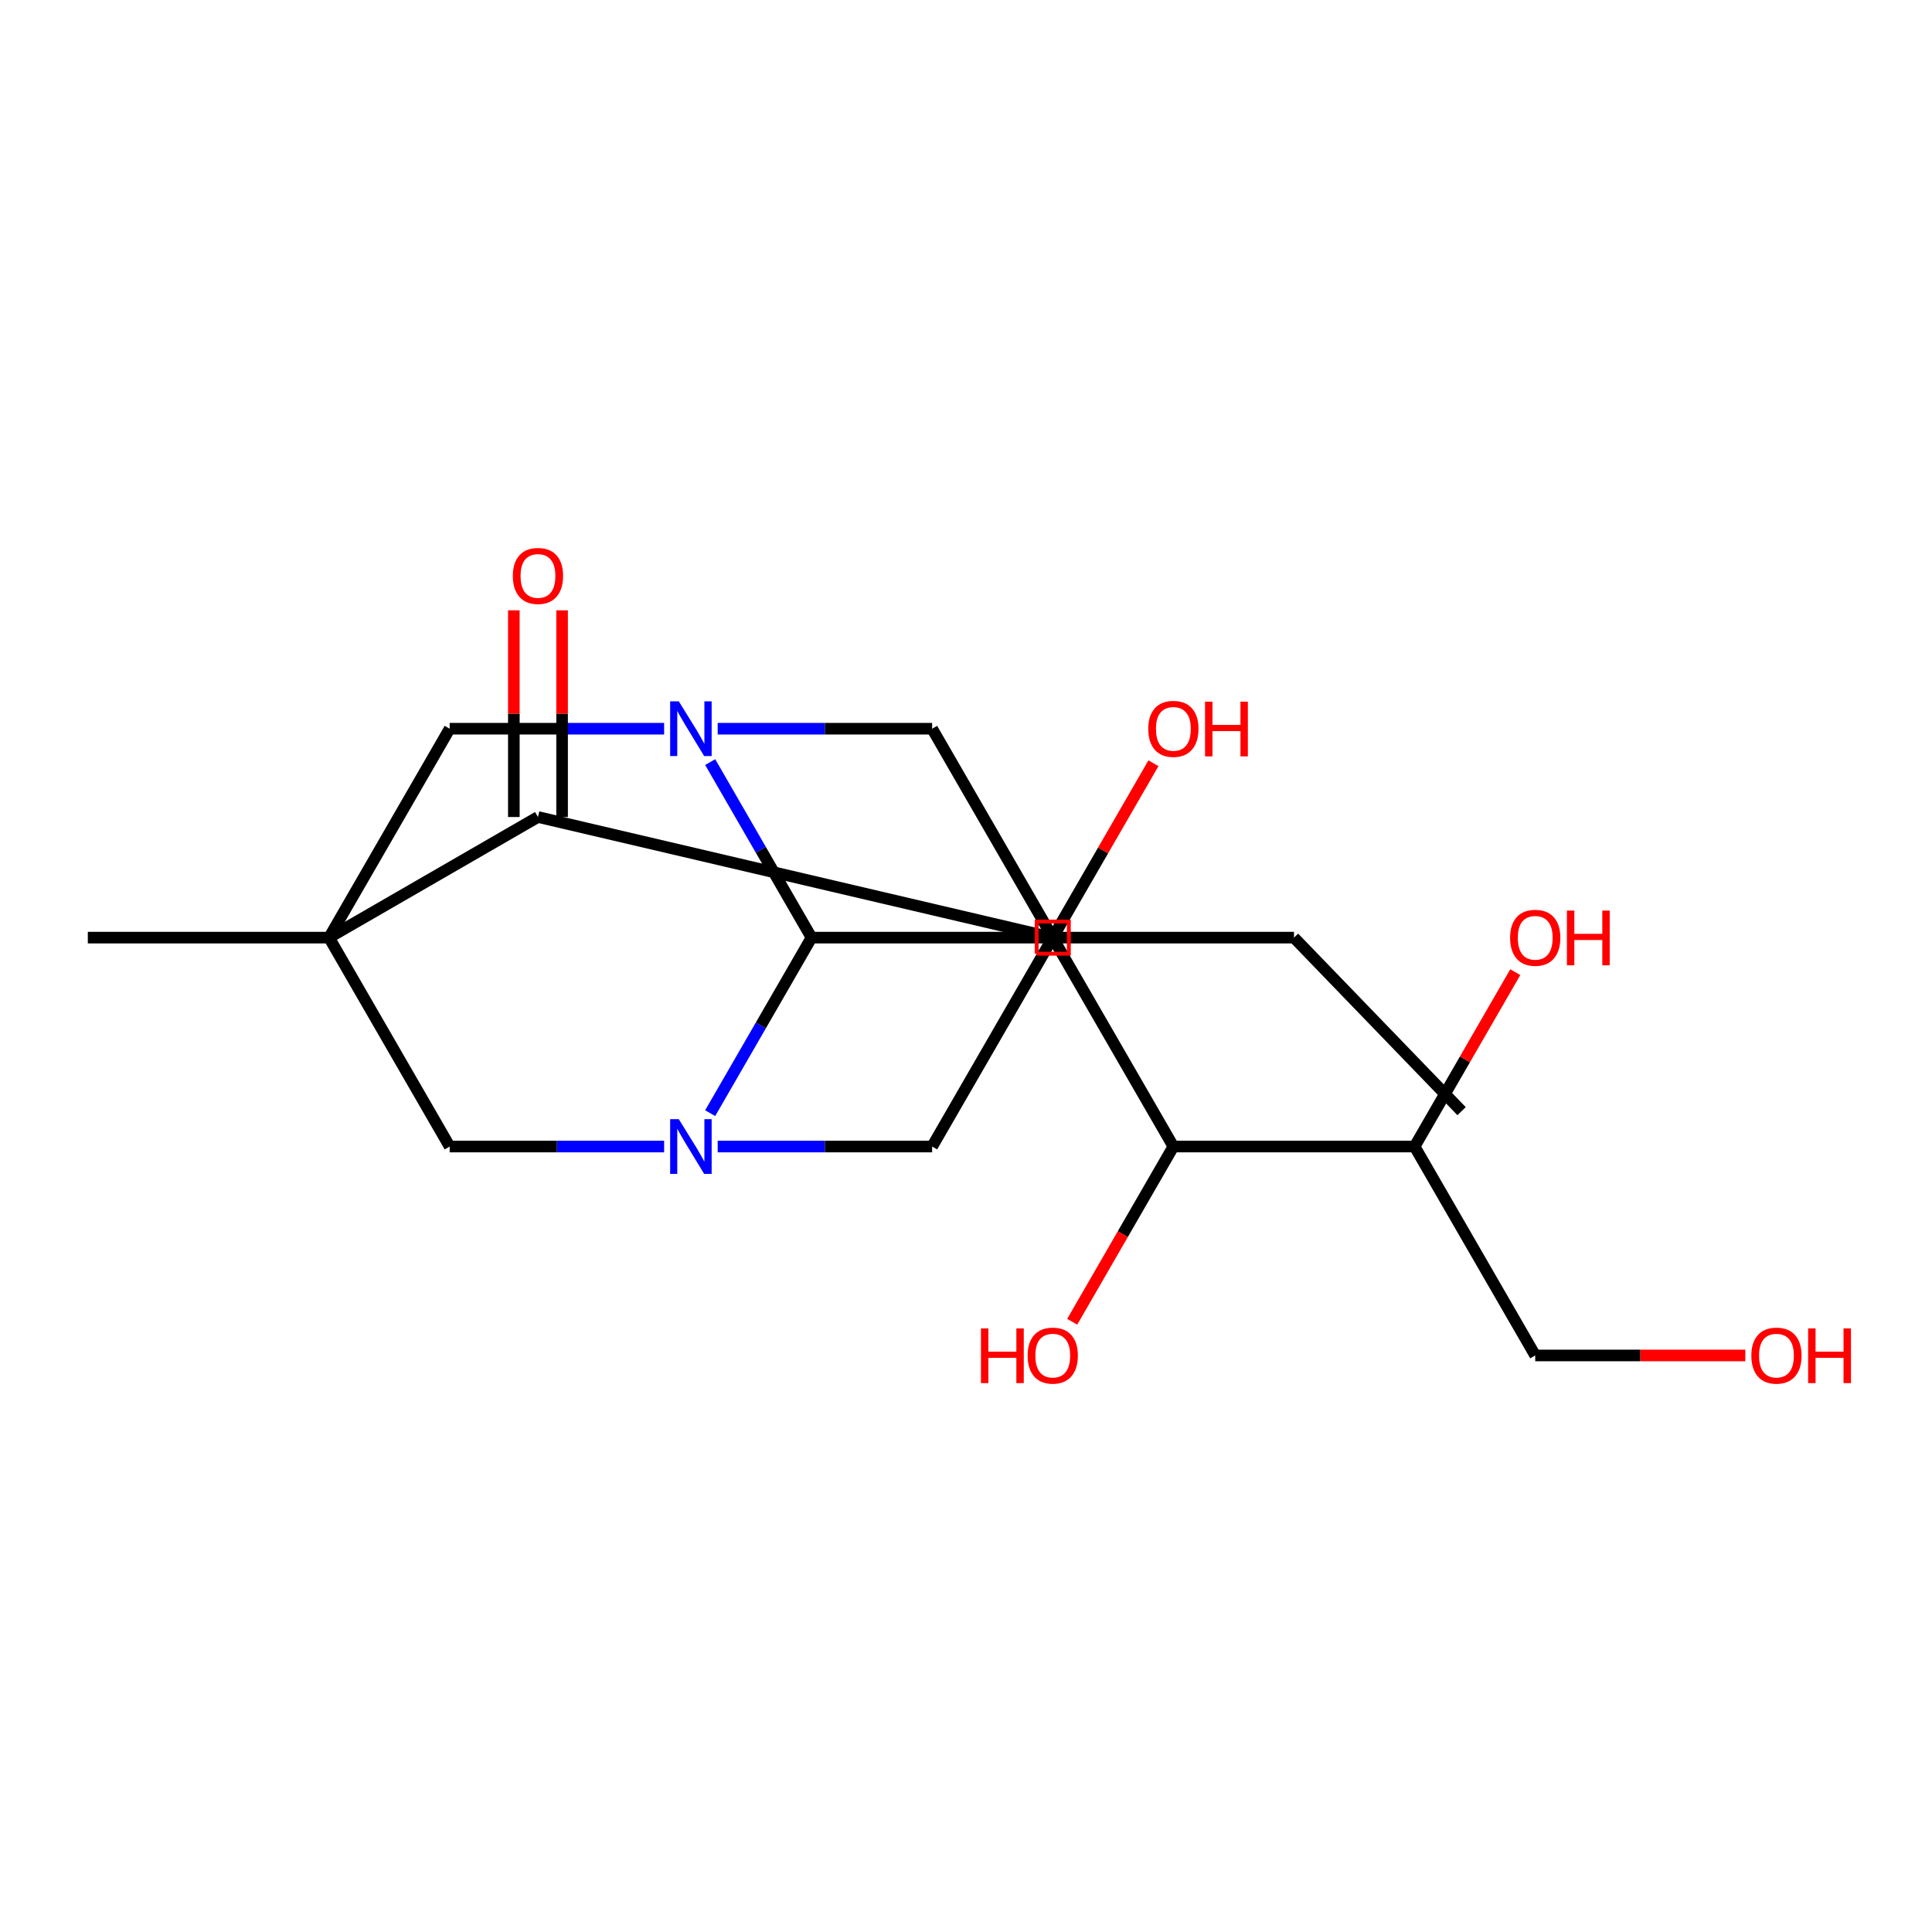 <?xml version='1.0' encoding='iso-8859-1'?>
<svg version='1.1' baseProfile='full'
              xmlns='http://www.w3.org/2000/svg'
                      xmlns:rdkit='http://www.rdkit.org/xml'
                      xmlns:xlink='http://www.w3.org/1999/xlink'
                  xml:space='preserve'
width='1000px' height='1000px' viewBox='0 0 1000 1000'>
<!-- END OF HEADER -->
<rect style='opacity:1.0;fill:#FFFFFF;stroke:none' width='1000' height='1000' x='0' y='0'> </rect>
<path class='bond-5' d='M 170.317,485.313 L 278.451,422.881' style='fill:none;fill-rule:evenodd;stroke:#000000;stroke-width:6px;stroke-linecap:butt;stroke-linejoin:miter;stroke-opacity:1' />
<path class='bond-6' d='M 170.317,485.313 L 232.748,593.447' style='fill:none;fill-rule:evenodd;stroke:#000000;stroke-width:6px;stroke-linecap:butt;stroke-linejoin:miter;stroke-opacity:1' />
<path class='bond-7' d='M 170.317,485.313 L 232.748,377.179' style='fill:none;fill-rule:evenodd;stroke:#000000;stroke-width:6px;stroke-linecap:butt;stroke-linejoin:miter;stroke-opacity:1' />
<path class='bond-15' d='M 170.317,485.313 L 45.455,485.313' style='fill:none;fill-rule:evenodd;stroke:#000000;stroke-width:6px;stroke-linecap:butt;stroke-linejoin:miter;stroke-opacity:1' />
<path class='bond-0' d='M 544.905,485.313 L 278.451,422.881' style='fill:none;fill-rule:evenodd;stroke:#000000;stroke-width:6px;stroke-linecap:butt;stroke-linejoin:miter;stroke-opacity:1' />
<path class='bond-8' d='M 544.905,485.313 L 482.474,377.179' style='fill:none;fill-rule:evenodd;stroke:#000000;stroke-width:6px;stroke-linecap:butt;stroke-linejoin:miter;stroke-opacity:1' />
<path class='bond-14' d='M 544.905,485.313 L 669.768,485.313' style='fill:none;fill-rule:evenodd;stroke:#000000;stroke-width:6px;stroke-linecap:butt;stroke-linejoin:miter;stroke-opacity:1' />
<path class='bond-22' d='M 544.905,485.313 L 482.474,593.447' style='fill:none;fill-rule:evenodd;stroke:#000000;stroke-width:6px;stroke-linecap:butt;stroke-linejoin:miter;stroke-opacity:1' />
<path class='bond-1' d='M 343.75,377.179 L 288.249,377.179' style='fill:none;fill-rule:evenodd;stroke:#0000FF;stroke-width:6px;stroke-linecap:butt;stroke-linejoin:miter;stroke-opacity:1' />
<path class='bond-1' d='M 288.249,377.179 L 232.748,377.179' style='fill:none;fill-rule:evenodd;stroke:#000000;stroke-width:6px;stroke-linecap:butt;stroke-linejoin:miter;stroke-opacity:1' />
<path class='bond-21' d='M 367.589,394.46 L 393.815,439.886' style='fill:none;fill-rule:evenodd;stroke:#0000FF;stroke-width:6px;stroke-linecap:butt;stroke-linejoin:miter;stroke-opacity:1' />
<path class='bond-21' d='M 393.815,439.886 L 420.042,485.313' style='fill:none;fill-rule:evenodd;stroke:#000000;stroke-width:6px;stroke-linecap:butt;stroke-linejoin:miter;stroke-opacity:1' />
<path class='bond-23' d='M 371.473,377.179 L 426.973,377.179' style='fill:none;fill-rule:evenodd;stroke:#0000FF;stroke-width:6px;stroke-linecap:butt;stroke-linejoin:miter;stroke-opacity:1' />
<path class='bond-23' d='M 426.973,377.179 L 482.474,377.179' style='fill:none;fill-rule:evenodd;stroke:#000000;stroke-width:6px;stroke-linecap:butt;stroke-linejoin:miter;stroke-opacity:1' />
<path class='bond-2' d='M 343.75,593.447 L 288.249,593.447' style='fill:none;fill-rule:evenodd;stroke:#0000FF;stroke-width:6px;stroke-linecap:butt;stroke-linejoin:miter;stroke-opacity:1' />
<path class='bond-2' d='M 288.249,593.447 L 232.748,593.447' style='fill:none;fill-rule:evenodd;stroke:#000000;stroke-width:6px;stroke-linecap:butt;stroke-linejoin:miter;stroke-opacity:1' />
<path class='bond-3' d='M 367.589,576.165 L 393.815,530.739' style='fill:none;fill-rule:evenodd;stroke:#0000FF;stroke-width:6px;stroke-linecap:butt;stroke-linejoin:miter;stroke-opacity:1' />
<path class='bond-3' d='M 393.815,530.739 L 420.042,485.313' style='fill:none;fill-rule:evenodd;stroke:#000000;stroke-width:6px;stroke-linecap:butt;stroke-linejoin:miter;stroke-opacity:1' />
<path class='bond-9' d='M 371.473,593.447 L 426.973,593.447' style='fill:none;fill-rule:evenodd;stroke:#0000FF;stroke-width:6px;stroke-linecap:butt;stroke-linejoin:miter;stroke-opacity:1' />
<path class='bond-9' d='M 426.973,593.447 L 482.474,593.447' style='fill:none;fill-rule:evenodd;stroke:#000000;stroke-width:6px;stroke-linecap:butt;stroke-linejoin:miter;stroke-opacity:1' />
<path class='bond-4' d='M 420.042,485.313 L 544.905,485.313' style='fill:none;fill-rule:evenodd;stroke:#000000;stroke-width:6px;stroke-linecap:butt;stroke-linejoin:miter;stroke-opacity:1' />
<path class='bond-10' d='M 544.905,485.313 L 607.336,593.447' style='fill:none;fill-rule:evenodd;stroke:#000000;stroke-width:6px;stroke-linecap:butt;stroke-linejoin:miter;stroke-opacity:1' />
<path class='bond-13' d='M 544.905,485.313 L 570.959,440.186' style='fill:none;fill-rule:evenodd;stroke:#000000;stroke-width:6px;stroke-linecap:butt;stroke-linejoin:miter;stroke-opacity:1' />
<path class='bond-13' d='M 570.959,440.186 L 597.012,395.06' style='fill:none;fill-rule:evenodd;stroke:#FF0000;stroke-width:6px;stroke-linecap:butt;stroke-linejoin:miter;stroke-opacity:1' />
<path class='bond-12' d='M 290.938,422.881 L 290.938,369.391' style='fill:none;fill-rule:evenodd;stroke:#000000;stroke-width:6px;stroke-linecap:butt;stroke-linejoin:miter;stroke-opacity:1' />
<path class='bond-12' d='M 290.938,369.391 L 290.938,315.9' style='fill:none;fill-rule:evenodd;stroke:#FF0000;stroke-width:6px;stroke-linecap:butt;stroke-linejoin:miter;stroke-opacity:1' />
<path class='bond-12' d='M 265.965,422.881 L 265.965,369.391' style='fill:none;fill-rule:evenodd;stroke:#000000;stroke-width:6px;stroke-linecap:butt;stroke-linejoin:miter;stroke-opacity:1' />
<path class='bond-12' d='M 265.965,369.391 L 265.965,315.9' style='fill:none;fill-rule:evenodd;stroke:#FF0000;stroke-width:6px;stroke-linecap:butt;stroke-linejoin:miter;stroke-opacity:1' />
<path class='bond-11' d='M 607.336,593.447 L 732.199,593.447' style='fill:none;fill-rule:evenodd;stroke:#000000;stroke-width:6px;stroke-linecap:butt;stroke-linejoin:miter;stroke-opacity:1' />
<path class='bond-16' d='M 607.336,593.447 L 581.156,638.793' style='fill:none;fill-rule:evenodd;stroke:#000000;stroke-width:6px;stroke-linecap:butt;stroke-linejoin:miter;stroke-opacity:1' />
<path class='bond-16' d='M 581.156,638.793 L 554.975,684.14' style='fill:none;fill-rule:evenodd;stroke:#FF0000;stroke-width:6px;stroke-linecap:butt;stroke-linejoin:miter;stroke-opacity:1' />
<path class='bond-17' d='M 732.199,593.447 L 758.253,548.321' style='fill:none;fill-rule:evenodd;stroke:#000000;stroke-width:6px;stroke-linecap:butt;stroke-linejoin:miter;stroke-opacity:1' />
<path class='bond-17' d='M 758.253,548.321 L 784.306,503.194' style='fill:none;fill-rule:evenodd;stroke:#FF0000;stroke-width:6px;stroke-linecap:butt;stroke-linejoin:miter;stroke-opacity:1' />
<path class='bond-19' d='M 732.199,593.447 L 794.63,701.581' style='fill:none;fill-rule:evenodd;stroke:#000000;stroke-width:6px;stroke-linecap:butt;stroke-linejoin:miter;stroke-opacity:1' />
<path class='bond-20' d='M 669.768,485.313 L 756.509,575.127' style='fill:none;fill-rule:evenodd;stroke:#000000;stroke-width:6px;stroke-linecap:butt;stroke-linejoin:miter;stroke-opacity:1' />
<path class='bond-18' d='M 903.371,701.581 L 849.001,701.581' style='fill:none;fill-rule:evenodd;stroke:#FF0000;stroke-width:6px;stroke-linecap:butt;stroke-linejoin:miter;stroke-opacity:1' />
<path class='bond-18' d='M 849.001,701.581 L 794.63,701.581' style='fill:none;fill-rule:evenodd;stroke:#000000;stroke-width:6px;stroke-linecap:butt;stroke-linejoin:miter;stroke-opacity:1' />
<path  class='atom-2' d='M 351.351 363.019
L 360.631 378.019
Q 361.551 379.499, 363.031 382.179
Q 364.511 384.859, 364.591 385.019
L 364.591 363.019
L 368.351 363.019
L 368.351 391.339
L 364.471 391.339
L 354.511 374.939
Q 353.351 373.019, 352.111 370.819
Q 350.911 368.619, 350.551 367.939
L 350.551 391.339
L 346.871 391.339
L 346.871 363.019
L 351.351 363.019
' fill='#0000FF'/>
<path  class='atom-3' d='M 351.351 579.287
L 360.631 594.287
Q 361.551 595.767, 363.031 598.447
Q 364.511 601.127, 364.591 601.287
L 364.591 579.287
L 368.351 579.287
L 368.351 607.607
L 364.471 607.607
L 354.511 591.207
Q 353.351 589.287, 352.111 587.087
Q 350.911 584.887, 350.551 584.207
L 350.551 607.607
L 346.871 607.607
L 346.871 579.287
L 351.351 579.287
' fill='#0000FF'/>
<path  class='atom-13' d='M 265.451 298.099
Q 265.451 291.299, 268.811 287.499
Q 272.171 283.699, 278.451 283.699
Q 284.731 283.699, 288.091 287.499
Q 291.451 291.299, 291.451 298.099
Q 291.451 304.979, 288.051 308.899
Q 284.651 312.779, 278.451 312.779
Q 272.211 312.779, 268.811 308.899
Q 265.451 305.019, 265.451 298.099
M 278.451 309.579
Q 282.771 309.579, 285.091 306.699
Q 287.451 303.779, 287.451 298.099
Q 287.451 292.539, 285.091 289.739
Q 282.771 286.899, 278.451 286.899
Q 274.131 286.899, 271.771 289.699
Q 269.451 292.499, 269.451 298.099
Q 269.451 303.819, 271.771 306.699
Q 274.131 309.579, 278.451 309.579
' fill='#FF0000'/>
<path  class='atom-14' d='M 594.336 377.259
Q 594.336 370.459, 597.696 366.659
Q 601.056 362.859, 607.336 362.859
Q 613.616 362.859, 616.976 366.659
Q 620.336 370.459, 620.336 377.259
Q 620.336 384.139, 616.936 388.059
Q 613.536 391.939, 607.336 391.939
Q 601.096 391.939, 597.696 388.059
Q 594.336 384.179, 594.336 377.259
M 607.336 388.739
Q 611.656 388.739, 613.976 385.859
Q 616.336 382.939, 616.336 377.259
Q 616.336 371.699, 613.976 368.899
Q 611.656 366.059, 607.336 366.059
Q 603.016 366.059, 600.656 368.859
Q 598.336 371.659, 598.336 377.259
Q 598.336 382.979, 600.656 385.859
Q 603.016 388.739, 607.336 388.739
' fill='#FF0000'/>
<path  class='atom-14' d='M 623.736 363.179
L 627.576 363.179
L 627.576 375.219
L 642.056 375.219
L 642.056 363.179
L 645.896 363.179
L 645.896 391.499
L 642.056 391.499
L 642.056 378.419
L 627.576 378.419
L 627.576 391.499
L 623.736 391.499
L 623.736 363.179
' fill='#FF0000'/>
<path  class='atom-17' d='M 507.745 687.581
L 511.585 687.581
L 511.585 699.621
L 526.065 699.621
L 526.065 687.581
L 529.905 687.581
L 529.905 715.901
L 526.065 715.901
L 526.065 702.821
L 511.585 702.821
L 511.585 715.901
L 507.745 715.901
L 507.745 687.581
' fill='#FF0000'/>
<path  class='atom-17' d='M 531.905 701.661
Q 531.905 694.861, 535.265 691.061
Q 538.625 687.261, 544.905 687.261
Q 551.185 687.261, 554.545 691.061
Q 557.905 694.861, 557.905 701.661
Q 557.905 708.541, 554.505 712.461
Q 551.105 716.341, 544.905 716.341
Q 538.665 716.341, 535.265 712.461
Q 531.905 708.581, 531.905 701.661
M 544.905 713.141
Q 549.225 713.141, 551.545 710.261
Q 553.905 707.341, 553.905 701.661
Q 553.905 696.101, 551.545 693.301
Q 549.225 690.461, 544.905 690.461
Q 540.585 690.461, 538.225 693.261
Q 535.905 696.061, 535.905 701.661
Q 535.905 707.381, 538.225 710.261
Q 540.585 713.141, 544.905 713.141
' fill='#FF0000'/>
<path  class='atom-18' d='M 781.63 485.393
Q 781.63 478.593, 784.99 474.793
Q 788.35 470.993, 794.63 470.993
Q 800.91 470.993, 804.27 474.793
Q 807.63 478.593, 807.63 485.393
Q 807.63 492.273, 804.23 496.193
Q 800.83 500.073, 794.63 500.073
Q 788.39 500.073, 784.99 496.193
Q 781.63 492.313, 781.63 485.393
M 794.63 496.873
Q 798.95 496.873, 801.27 493.993
Q 803.63 491.073, 803.63 485.393
Q 803.63 479.833, 801.27 477.033
Q 798.95 474.193, 794.63 474.193
Q 790.31 474.193, 787.95 476.993
Q 785.63 479.793, 785.63 485.393
Q 785.63 491.113, 787.95 493.993
Q 790.31 496.873, 794.63 496.873
' fill='#FF0000'/>
<path  class='atom-18' d='M 811.03 471.313
L 814.87 471.313
L 814.87 483.353
L 829.35 483.353
L 829.35 471.313
L 833.19 471.313
L 833.19 499.633
L 829.35 499.633
L 829.35 486.553
L 814.87 486.553
L 814.87 499.633
L 811.03 499.633
L 811.03 471.313
' fill='#FF0000'/>
<path  class='atom-19' d='M 906.493 701.661
Q 906.493 694.861, 909.853 691.061
Q 913.213 687.261, 919.493 687.261
Q 925.773 687.261, 929.133 691.061
Q 932.493 694.861, 932.493 701.661
Q 932.493 708.541, 929.093 712.461
Q 925.693 716.341, 919.493 716.341
Q 913.253 716.341, 909.853 712.461
Q 906.493 708.581, 906.493 701.661
M 919.493 713.141
Q 923.813 713.141, 926.133 710.261
Q 928.493 707.341, 928.493 701.661
Q 928.493 696.101, 926.133 693.301
Q 923.813 690.461, 919.493 690.461
Q 915.173 690.461, 912.813 693.261
Q 910.493 696.061, 910.493 701.661
Q 910.493 707.381, 912.813 710.261
Q 915.173 713.141, 919.493 713.141
' fill='#FF0000'/>
<path  class='atom-19' d='M 935.893 687.581
L 939.733 687.581
L 939.733 699.621
L 954.213 699.621
L 954.213 687.581
L 958.053 687.581
L 958.053 715.901
L 954.213 715.901
L 954.213 702.821
L 939.733 702.821
L 939.733 715.901
L 935.893 715.901
L 935.893 687.581
' fill='#FF0000'/>
<path d='M 536.581,493.637 L 536.581,476.989 L 553.229,476.989 L 553.229,493.637 L 536.581,493.637' style='fill:none;stroke:#FF0000;stroke-width:2px;stroke-linecap:butt;stroke-linejoin:miter;stroke-opacity:1;' />
</svg>
